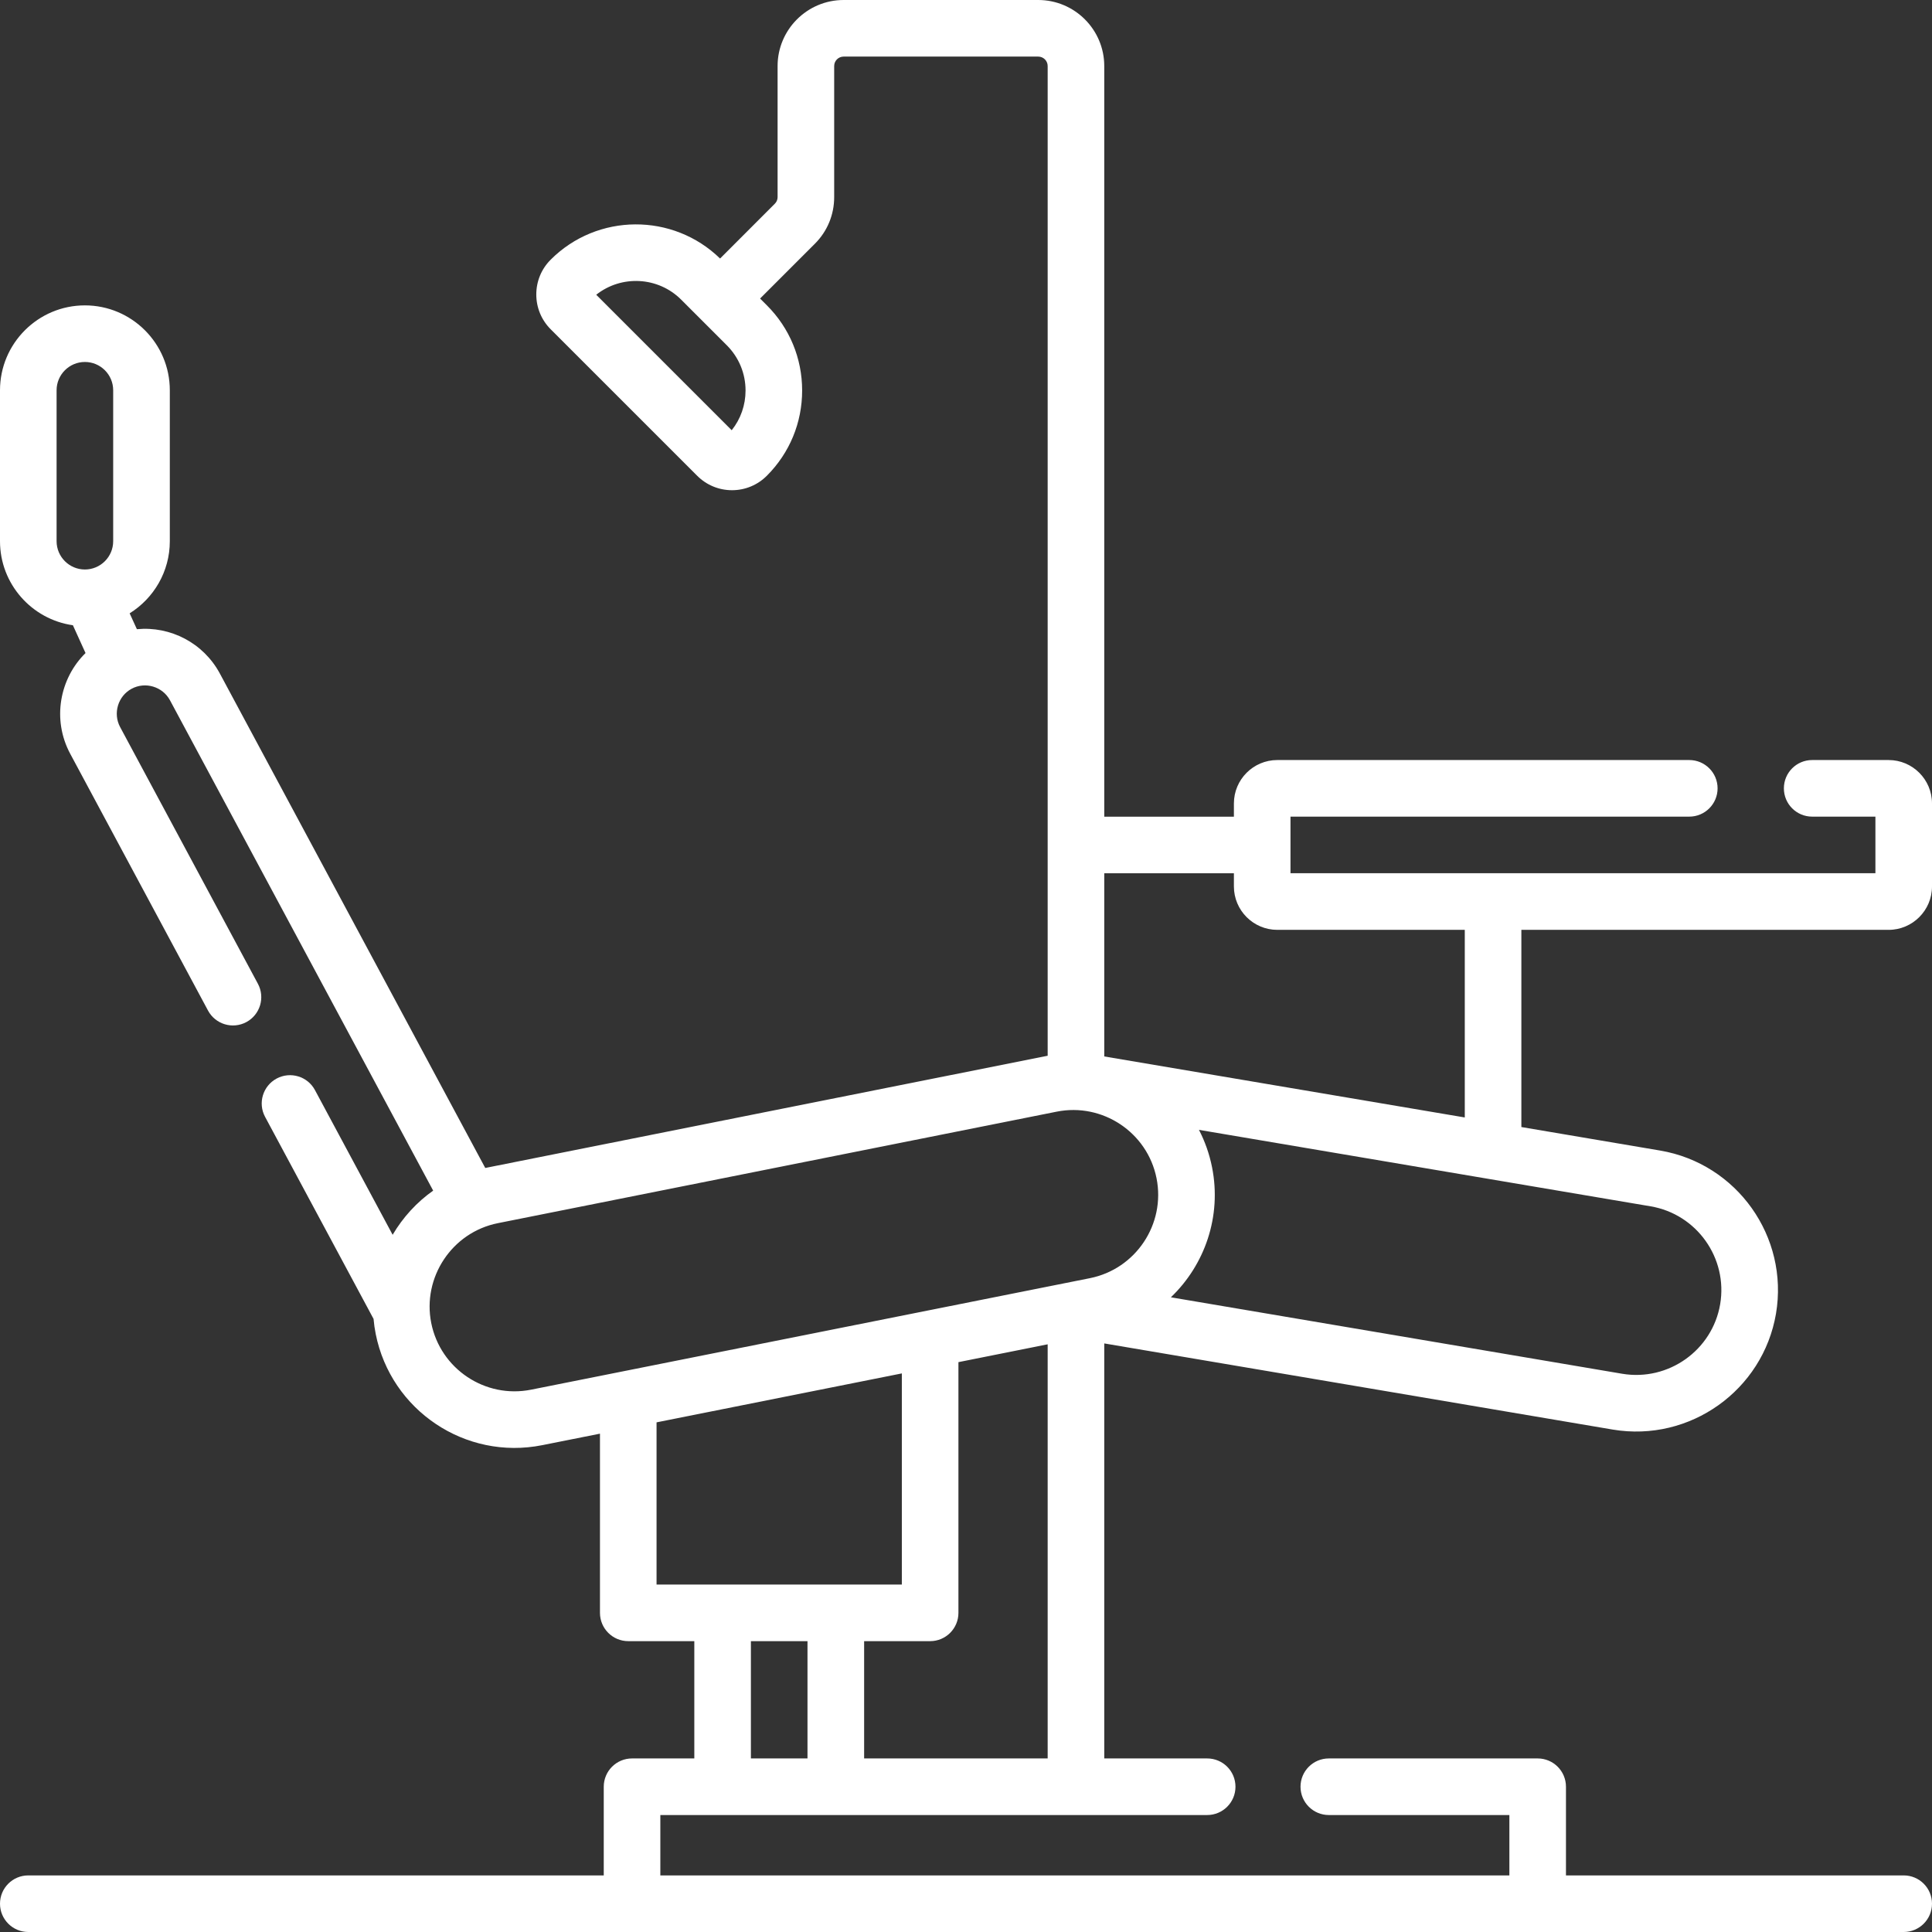 <?xml version="1.0" encoding="UTF-8"?>
<svg xmlns="http://www.w3.org/2000/svg" width="48" height="48" viewBox="0 0 48 48" fill="none">
  <rect x="0" y="0" width="48" height="48" fill="#333333" stroke="none"/>
  <g clip-path="url(#clip0_1984_1305)">
    <path d="M46.922 23.102C47.516 23.102 48 22.618 48 22.024V19.961C48 19.366 47.516 18.883 46.922 18.883H45.023C44.634 18.883 44.32 19.198 44.32 19.586C44.32 19.974 44.634 20.289 45.023 20.289H46.594V21.695H32.062V20.289H41.97C42.358 20.289 42.673 19.974 42.673 19.586C42.673 19.198 42.358 18.883 41.97 18.883H31.734C31.14 18.883 30.656 19.366 30.656 19.961V20.29H27.435V1.641C27.435 0.736 26.699 0 25.794 0H20.96C20.055 0 19.319 0.736 19.319 1.641V4.897C19.319 4.959 19.295 5.018 19.25 5.062L17.89 6.423C16.72 5.283 14.841 5.292 13.682 6.451C13.451 6.682 13.324 6.989 13.324 7.316C13.324 7.642 13.451 7.95 13.682 8.181L17.321 11.82C17.552 12.051 17.86 12.179 18.187 12.179C18.513 12.179 18.821 12.051 19.052 11.82C19.618 11.254 19.929 10.502 19.929 9.702C19.929 8.902 19.618 8.15 19.052 7.585L18.884 7.417L20.245 6.056C20.555 5.747 20.725 5.335 20.725 4.897V1.641C20.725 1.511 20.83 1.406 20.96 1.406H25.794C25.924 1.406 26.029 1.511 26.029 1.641V26.23C26.012 26.233 25.994 26.236 25.977 26.24L12.095 29.01C12.082 29.012 12.069 29.015 12.056 29.018L5.462 16.733C5.054 15.974 4.235 15.552 3.401 15.632L3.221 15.238C3.82 14.865 4.219 14.201 4.219 13.446V9.696C4.219 8.533 3.272 7.587 2.109 7.587C0.946 7.587 0 8.533 0 9.696V13.446C0 14.508 0.789 15.389 1.811 15.534L2.125 16.225C1.484 16.854 1.286 17.873 1.745 18.728L5.168 25.107C5.352 25.449 5.778 25.577 6.12 25.394C6.463 25.21 6.591 24.784 6.408 24.442L2.984 18.063C2.802 17.723 2.932 17.293 3.27 17.112C3.61 16.929 4.04 17.058 4.223 17.398L10.762 29.581C10.356 29.867 10.013 30.241 9.755 30.678L7.825 27.083C7.642 26.741 7.215 26.613 6.873 26.796C6.531 26.98 6.402 27.406 6.586 27.748L9.281 32.768C9.292 32.894 9.31 33.02 9.335 33.145C9.713 35.038 11.56 36.286 13.471 35.905L14.906 35.619V40.071C14.906 40.459 15.221 40.774 15.609 40.774H17.25V43.688H15.703C15.315 43.688 15 44.002 15 44.391V46.594H0.703C0.315 46.594 0 46.908 0 47.297C0 47.685 0.315 48 0.703 48H47.297C47.685 48 48 47.685 48 47.297C48 46.908 47.685 46.594 47.297 46.594H38.906V44.391C38.906 44.002 38.591 43.688 38.203 43.688H33.014C32.626 43.688 32.311 44.002 32.311 44.391C32.311 44.779 32.626 45.094 33.014 45.094H37.5V46.594H16.406V45.094H29.992C30.381 45.094 30.695 44.779 30.695 44.391C30.695 44.002 30.381 43.688 29.992 43.688H27.435V33.377L40.072 35.518C41.986 35.837 43.8 34.541 44.124 32.638C44.447 30.727 43.155 28.909 41.245 28.585L37.798 28.001V23.102H46.922ZM18.179 10.689L14.813 7.323C15.436 6.829 16.348 6.869 16.924 7.445L18.058 8.579C18.357 8.879 18.523 9.278 18.523 9.702C18.523 10.065 18.402 10.409 18.179 10.689ZM1.406 9.696C1.406 9.308 1.722 8.993 2.109 8.993C2.497 8.993 2.812 9.308 2.812 9.696V13.446C2.812 13.834 2.497 14.149 2.109 14.149C1.722 14.149 1.406 13.834 1.406 13.446V9.696ZM13.195 34.526C12.055 34.754 10.942 34.011 10.714 32.87C10.489 31.741 11.225 30.617 12.37 30.389L26.253 27.619C27.385 27.392 28.505 28.127 28.734 29.274C28.961 30.415 28.218 31.528 27.078 31.756C25.447 32.081 14.673 34.231 13.195 34.526ZM16.312 35.338L22.406 34.122V39.368H16.312V35.338ZM18.656 43.688V40.774H20.062V43.688H18.656ZM21.469 43.688V40.774H23.109C23.498 40.774 23.812 40.459 23.812 40.071V33.842L26.029 33.399V43.688H21.469ZM42.737 32.403C42.543 33.547 41.451 34.322 40.305 34.131L29.09 32.231C29.931 31.427 30.357 30.223 30.113 29C30.047 28.668 29.936 28.357 29.788 28.071C30.451 28.184 40.356 29.861 41.01 29.971C42.156 30.166 42.931 31.257 42.737 32.403ZM36.392 27.763L27.435 26.247V21.696H30.656V22.024C30.656 22.618 31.14 23.102 31.734 23.102H36.392V27.763Z" fill="white"></path>
  </g>
  <defs>
    <clipPath id="clip0_1984_1305">
      <rect width="48" height="48" fill="white"></rect>
    </clipPath>
  </defs>
</svg>
